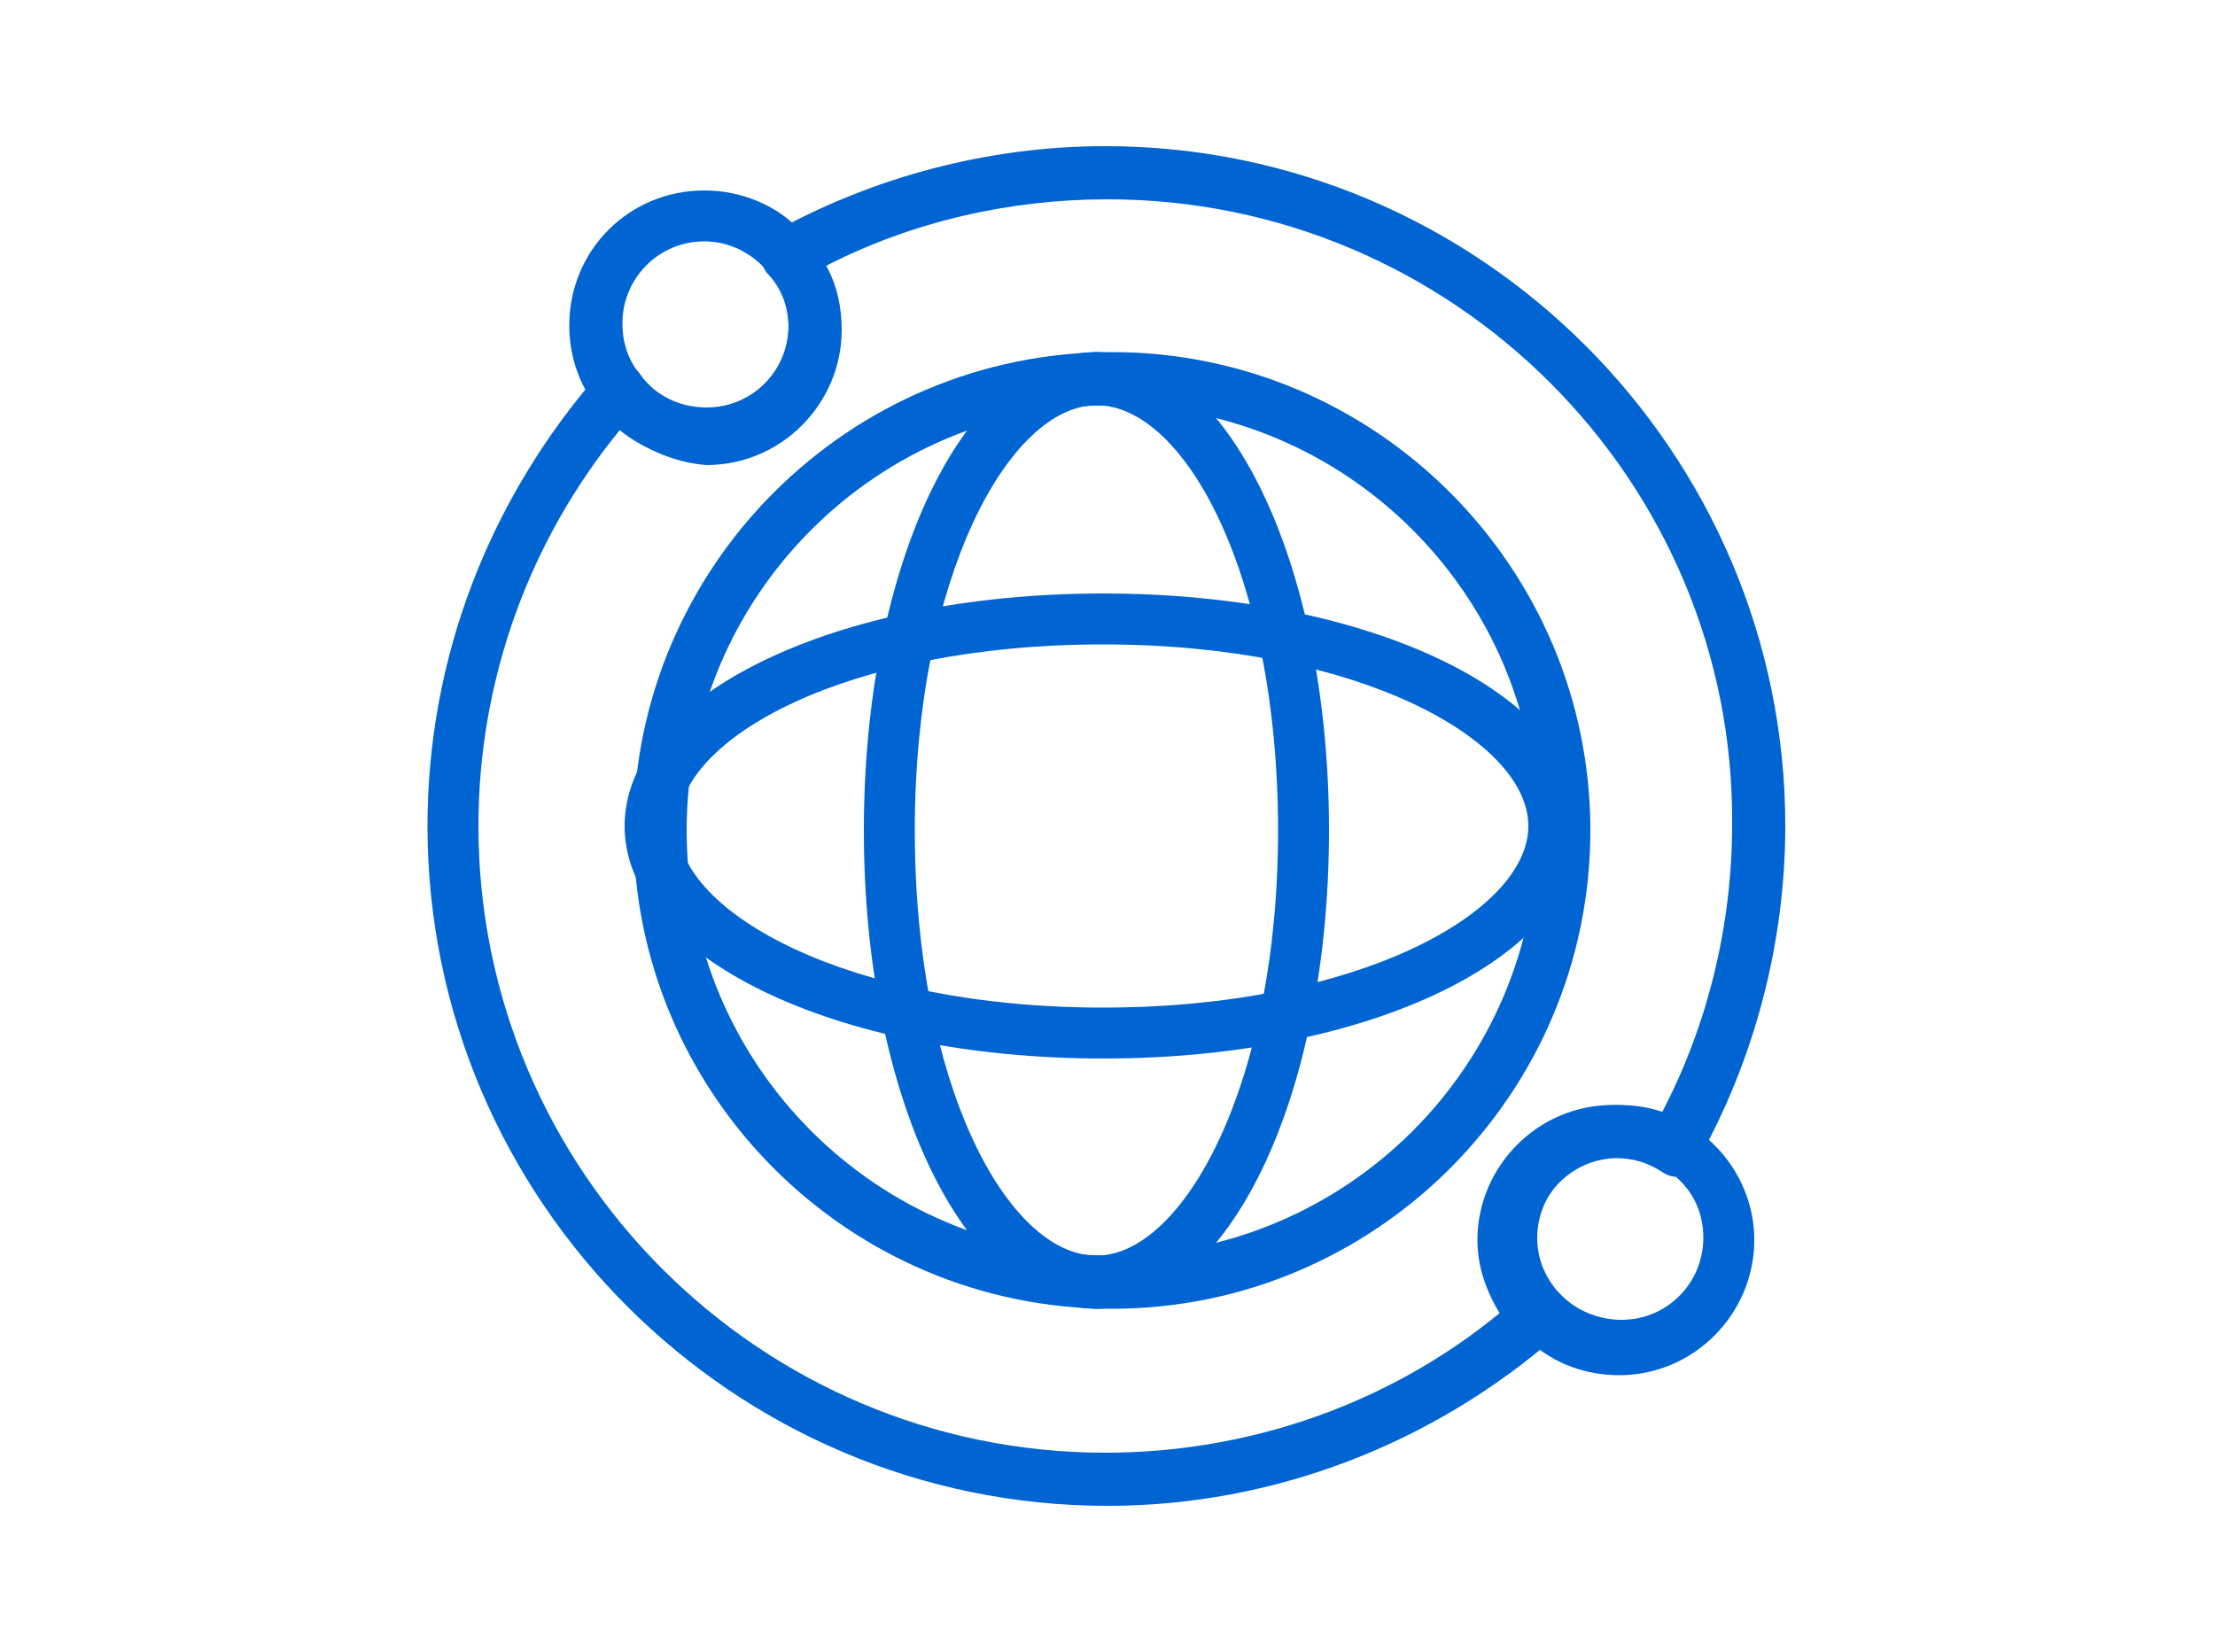 <?xml version="1.0" encoding="utf-8"?>
<!-- Generator: Adobe Illustrator 28.1.0, SVG Export Plug-In . SVG Version: 6.00 Build 0)  -->
<svg version="1.1" id="Ebene_1" xmlns="http://www.w3.org/2000/svg" xmlns:xlink="http://www.w3.org/1999/xlink" x="0px" y="0px"
	 viewBox="0 0 100 74.6" style="enable-background:new 0 0 100 74.6;" xml:space="preserve">
<style type="text/css">
	.st0{fill:#0064D2;}
</style>
<g>
	<path class="st0" d="M50.2,59.1c-11.9,0-21.6-9.7-21.6-21.6s9.7-21.6,21.6-21.6s21.6,9.7,21.6,21.6S62.1,59.1,50.2,59.1z
		 M50.2,18.3C39.6,18.3,31,26.9,31,37.5s8.6,19.2,19.2,19.2s19.2-8.6,19.2-19.2S60.8,18.3,50.2,18.3z"/>
</g>
<g>
	<path class="st0" d="M50,68c-16.9,0-30.7-13.8-30.7-30.7c0-7.6,2.8-14.8,7.8-20.5c0.2-0.3,0.6-0.4,0.9-0.4c0.4,0,0.7,0.2,0.9,0.5
		c0.7,1,1.8,1.6,3,1.6c2,0,3.7-1.7,3.7-3.7c0-0.9-0.3-1.8-1-2.5c-0.2-0.3-0.3-0.6-0.3-1c0.1-0.4,0.3-0.7,0.6-0.8
		c4.5-2.5,9.7-3.9,15-3.9c16.9,0,30.7,13.8,30.7,30.7c0,5.3-1.4,10.6-4,15.2c-0.2,0.3-0.4,0.5-0.7,0.6c-0.3,0.1-0.6,0-0.9-0.2
		c-0.6-0.4-1.3-0.6-2-0.6c-2,0-3.7,1.7-3.7,3.7c0,1,0.4,1.9,1.1,2.6c0.2,0.2,0.4,0.5,0.3,0.9c0,0.3-0.2,0.6-0.4,0.8
		C64.7,65.2,57.5,68,50,68z M28,19.4c-4.1,5-6.4,11.3-6.4,17.9c0,15.6,12.7,28.3,28.3,28.3c6.5,0,12.8-2.2,17.8-6.3
		c-0.6-1-1-2.1-1-3.3c0-3.3,2.7-6.1,6.1-6.1c0.8,0,1.5,0.1,2.2,0.4c2.1-4,3.2-8.5,3.2-13.1C78.3,21.7,65.6,9,50,9
		c-4.4,0-8.8,1-12.7,3c0.5,0.9,0.7,1.9,0.7,2.9c0,3.3-2.7,6.1-6.1,6.1C30.5,20.9,29.1,20.3,28,19.4z"/>
</g>
<g>
	<path class="st0" d="M49.5,59.1c-5.9,0-10.5-9.5-10.5-21.6s4.6-21.6,10.5-21.6c0.7,0,1.2,0.5,1.2,1.2s-0.5,1.2-1.2,1.2
		c-3.9,0-8.2,7.7-8.2,19.2s4.2,19.2,8.2,19.2c0.7,0,1.2,0.5,1.2,1.2S50.2,59.1,49.5,59.1z"/>
</g>
<g>
	<path class="st0" d="M49.5,59.1c-0.7,0-1.2-0.5-1.2-1.2s0.5-1.2,1.2-1.2c3.9,0,8.2-7.7,8.2-19.2s-4.2-19.2-8.2-19.2
		c-0.7,0-1.2-0.5-1.2-1.2s0.5-1.2,1.2-1.2c5.9,0,10.5,9.5,10.5,21.6S55.4,59.1,49.5,59.1z"/>
</g>
<g>
	<path class="st0" d="M49.8,47.8c-12.1,0-21.6-4.6-21.6-10.5c0-0.7,0.5-1.2,1.2-1.2s1.2,0.5,1.2,1.2c0,3.9,7.7,8.2,19.2,8.2
		S69,41.2,69,37.3c0-0.7,0.5-1.2,1.2-1.2s1.2,0.5,1.2,1.2C71.3,43.2,61.9,47.8,49.8,47.8z"/>
</g>
<g>
	<path class="st0" d="M70.2,38.5c-0.7,0-1.2-0.5-1.2-1.2c0-3.9-7.7-8.2-19.2-8.2s-19.2,4.2-19.2,8.2c0,0.7-0.5,1.2-1.2,1.2
		s-1.2-0.5-1.2-1.2c0-5.9,9.5-10.5,21.6-10.5s21.6,4.6,21.6,10.5C71.3,37.9,70.8,38.5,70.2,38.5z"/>
</g>
<g>
	<path class="st0" d="M31.8,20.8c-2,0-3.8-1-5-2.6c-0.7-1-1.1-2.2-1.1-3.5c0-3.4,2.7-6.1,6.1-6.1c1.7,0,3.4,0.7,4.5,2
		c1,1.1,1.6,2.6,1.6,4.1C37.9,18,35.2,20.8,31.8,20.8z M31.8,10.9c-2.1,0-3.7,1.7-3.7,3.7c0,0.8,0.2,1.5,0.7,2.2
		c0.7,1,1.8,1.6,3.1,1.6c2.1,0,3.7-1.7,3.7-3.7c0-0.9-0.3-1.8-1-2.5C33.9,11.4,32.9,10.9,31.8,10.9z"/>
</g>
<g>
	<path class="st0" d="M73.1,62.1c-1.6,0-3.2-0.6-4.3-1.8C67.6,59.1,67,57.6,67,56c0-3.4,2.7-6.1,6.1-6.1c1.2,0,2.3,0.3,3.3,1
		c1.7,1.1,2.8,3,2.8,5.1C79.2,59.3,76.5,62.1,73.1,62.1z M73.1,52.2c-2.1,0-3.7,1.7-3.7,3.7c0,1,0.4,1.9,1.1,2.6
		c0.7,0.7,1.7,1.1,2.7,1.1c2.1,0,3.7-1.7,3.7-3.7c0-1.3-0.6-2.4-1.7-3.1C74.5,52.4,73.8,52.2,73.1,52.2z"/>
</g>
</svg>
